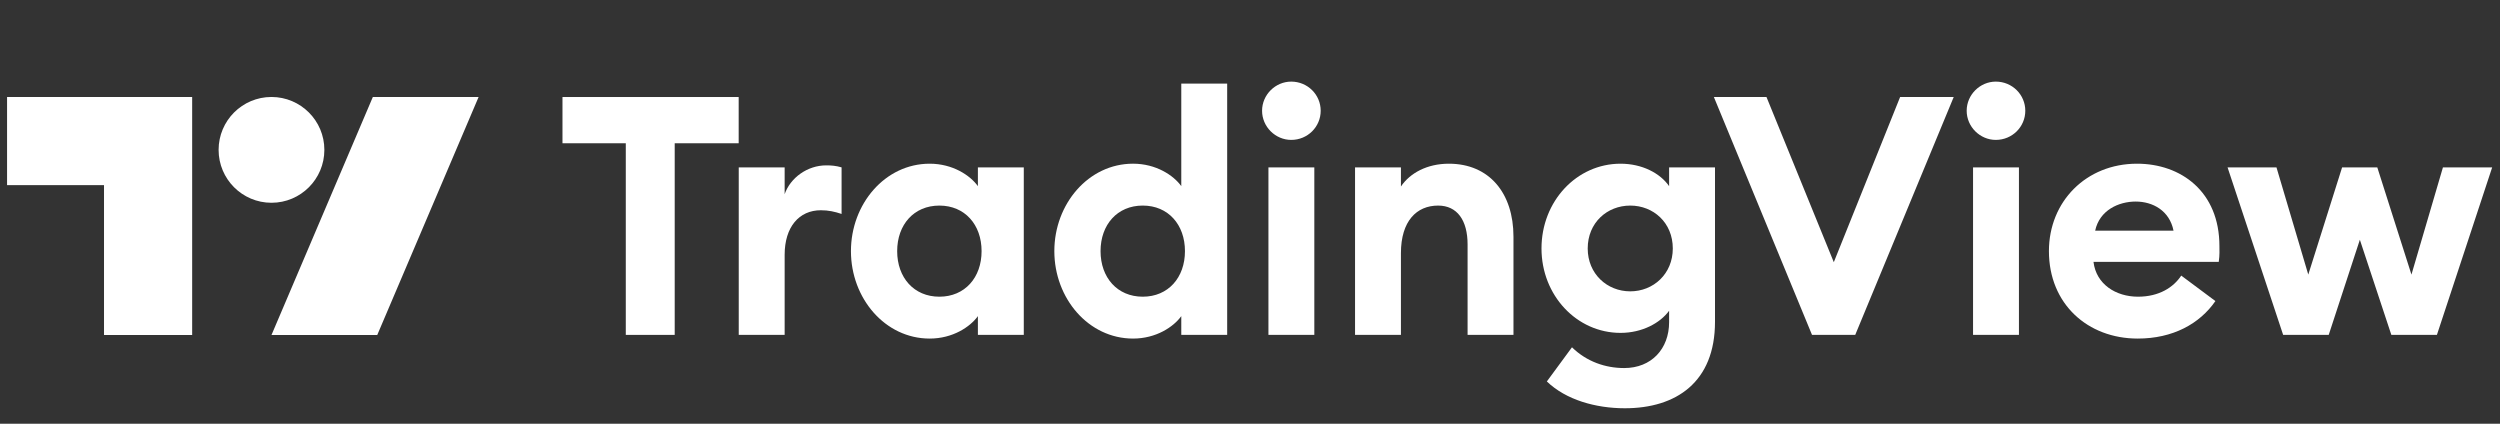 <svg width="177" height="30" viewBox="0 0 177 30" fill="white" xmlns="http://www.w3.org/2000/svg">
    <rect x="0" y="0" width="177" height="30" fill="#333333" stroke="none"/>
    <g clip-path="url(#clip0_287_274)">
        <path d="M44.306 23.71H47.769V10.143H52.298V6.869H39.824V10.143H44.306V23.71Z"/>
        <path
            d="M52.303 23.71H55.553V18.041C55.553 16.072 56.572 14.886 58.114 14.886C58.659 14.886 59.086 14.981 59.584 15.147V11.85C59.181 11.732 58.849 11.708 58.493 11.708C57.165 11.708 55.956 12.586 55.553 13.748V11.85H52.303V23.71Z"/>
        <path
            d="M65.82 23.971C67.456 23.971 68.69 23.141 69.235 22.382V23.71H72.484V11.851H69.235V13.179C68.69 12.42 67.456 11.59 65.82 11.59C62.666 11.59 60.247 14.436 60.247 17.78C60.247 21.125 62.666 23.971 65.82 23.971ZM66.508 21.006C64.705 21.006 63.52 19.654 63.52 17.78C63.52 15.906 64.705 14.555 66.508 14.555C68.31 14.555 69.496 15.906 69.496 17.78C69.496 19.654 68.31 21.006 66.508 21.006Z"/>
        <path
            d="M80.22 23.971C81.856 23.971 83.089 23.141 83.635 22.382V23.71H86.884V5.92H83.635V13.178C83.089 12.419 81.856 11.589 80.22 11.589C77.066 11.589 74.647 14.436 74.647 17.78C74.647 21.125 77.066 23.971 80.22 23.971ZM80.907 21.006C79.105 21.006 77.919 19.654 77.919 17.78C77.919 15.906 79.105 14.554 80.907 14.554C82.71 14.554 83.895 15.906 83.895 17.78C83.895 19.654 82.71 21.006 80.907 21.006Z"/>
        <path
            d="M91.418 9.905C92.58 9.905 93.505 8.98 93.505 7.842C93.505 6.703 92.58 5.778 91.418 5.778C90.303 5.778 89.355 6.703 89.355 7.842C89.355 8.98 90.303 9.905 91.418 9.905ZM89.805 23.71H93.054V11.851H89.805V23.71Z"/>
        <path
            d="M95.937 23.71H99.186V17.923C99.186 15.646 100.3 14.555 101.818 14.555C103.17 14.555 103.905 15.598 103.905 17.306V23.71H107.154V16.76C107.154 13.677 105.447 11.59 102.577 11.59C101.036 11.59 99.826 12.254 99.186 13.203V11.851H95.937V23.71Z"/>
        <path
            d="M115.422 20.627C113.786 20.627 112.41 19.393 112.41 17.591C112.41 15.764 113.786 14.555 115.422 14.555C117.058 14.555 118.434 15.764 118.434 17.591C118.434 19.393 117.058 20.627 115.422 20.627ZM115.043 28.905C118.671 28.905 121.422 27.055 121.422 22.785V11.851H118.173V13.179C117.533 12.254 116.252 11.59 114.734 11.59C111.628 11.59 109.138 14.246 109.138 17.591C109.138 20.911 111.628 23.568 114.734 23.568C116.252 23.568 117.533 22.88 118.173 22.002V22.809C118.173 24.706 116.916 26.058 114.995 26.058C113.667 26.058 112.339 25.608 111.296 24.588L109.517 27.007C110.869 28.312 112.979 28.905 115.043 28.905Z"/>
        <path
            d="M128.291 23.71H131.35L138.323 6.869H134.528L129.833 18.563L125.067 6.869H121.342L128.291 23.71Z"/>
        <path
            d="M141.303 9.905C142.466 9.905 143.391 8.98 143.391 7.842C143.391 6.703 142.466 5.778 141.303 5.778C140.189 5.778 139.241 6.703 139.241 7.842C139.241 8.98 140.189 9.905 141.303 9.905ZM139.692 23.71H142.941V11.851H139.692V23.71Z"/>
        <path
            d="M151.349 23.971C153.839 23.971 155.736 22.927 156.851 21.315L154.432 19.512C153.886 20.342 152.866 21.006 151.372 21.006C149.807 21.006 148.408 20.129 148.219 18.539H157.088C157.159 18.041 157.135 17.709 157.135 17.425C157.135 13.558 154.408 11.59 151.301 11.59C147.697 11.59 145.064 14.27 145.064 17.78C145.064 21.528 147.815 23.971 151.349 23.971ZM148.337 16.333C148.646 14.886 149.997 14.27 151.206 14.27C152.416 14.27 153.601 14.91 153.886 16.333H148.337Z"/>
        <path
            d="M169.307 23.71H172.533L176.446 11.85H172.96L170.731 19.441L168.312 11.85H165.821L163.426 19.441L161.174 11.85H157.711L161.647 23.71H164.873L167.078 16.974L169.307 23.71Z"/>
        <path fill-rule="evenodd" clip-rule="evenodd"
              d="M13.605 23.718H7.364V13.108H0.5V6.866H13.605V23.718ZM22.965 10.611C22.965 12.679 21.289 14.356 19.221 14.356C17.153 14.356 15.477 12.679 15.477 10.611C15.477 8.543 17.153 6.866 19.221 6.866C21.289 6.866 22.965 8.543 22.965 10.611ZM19.221 23.718L26.398 6.866H33.886L26.709 23.718H19.221Z"/>
    </g>
    <defs>
        <clipPath id="clip0_287_274">
            <rect width="176" height="30" fill="white" transform="translate(0.5)"/>
        </clipPath>
    </defs>
</svg>
